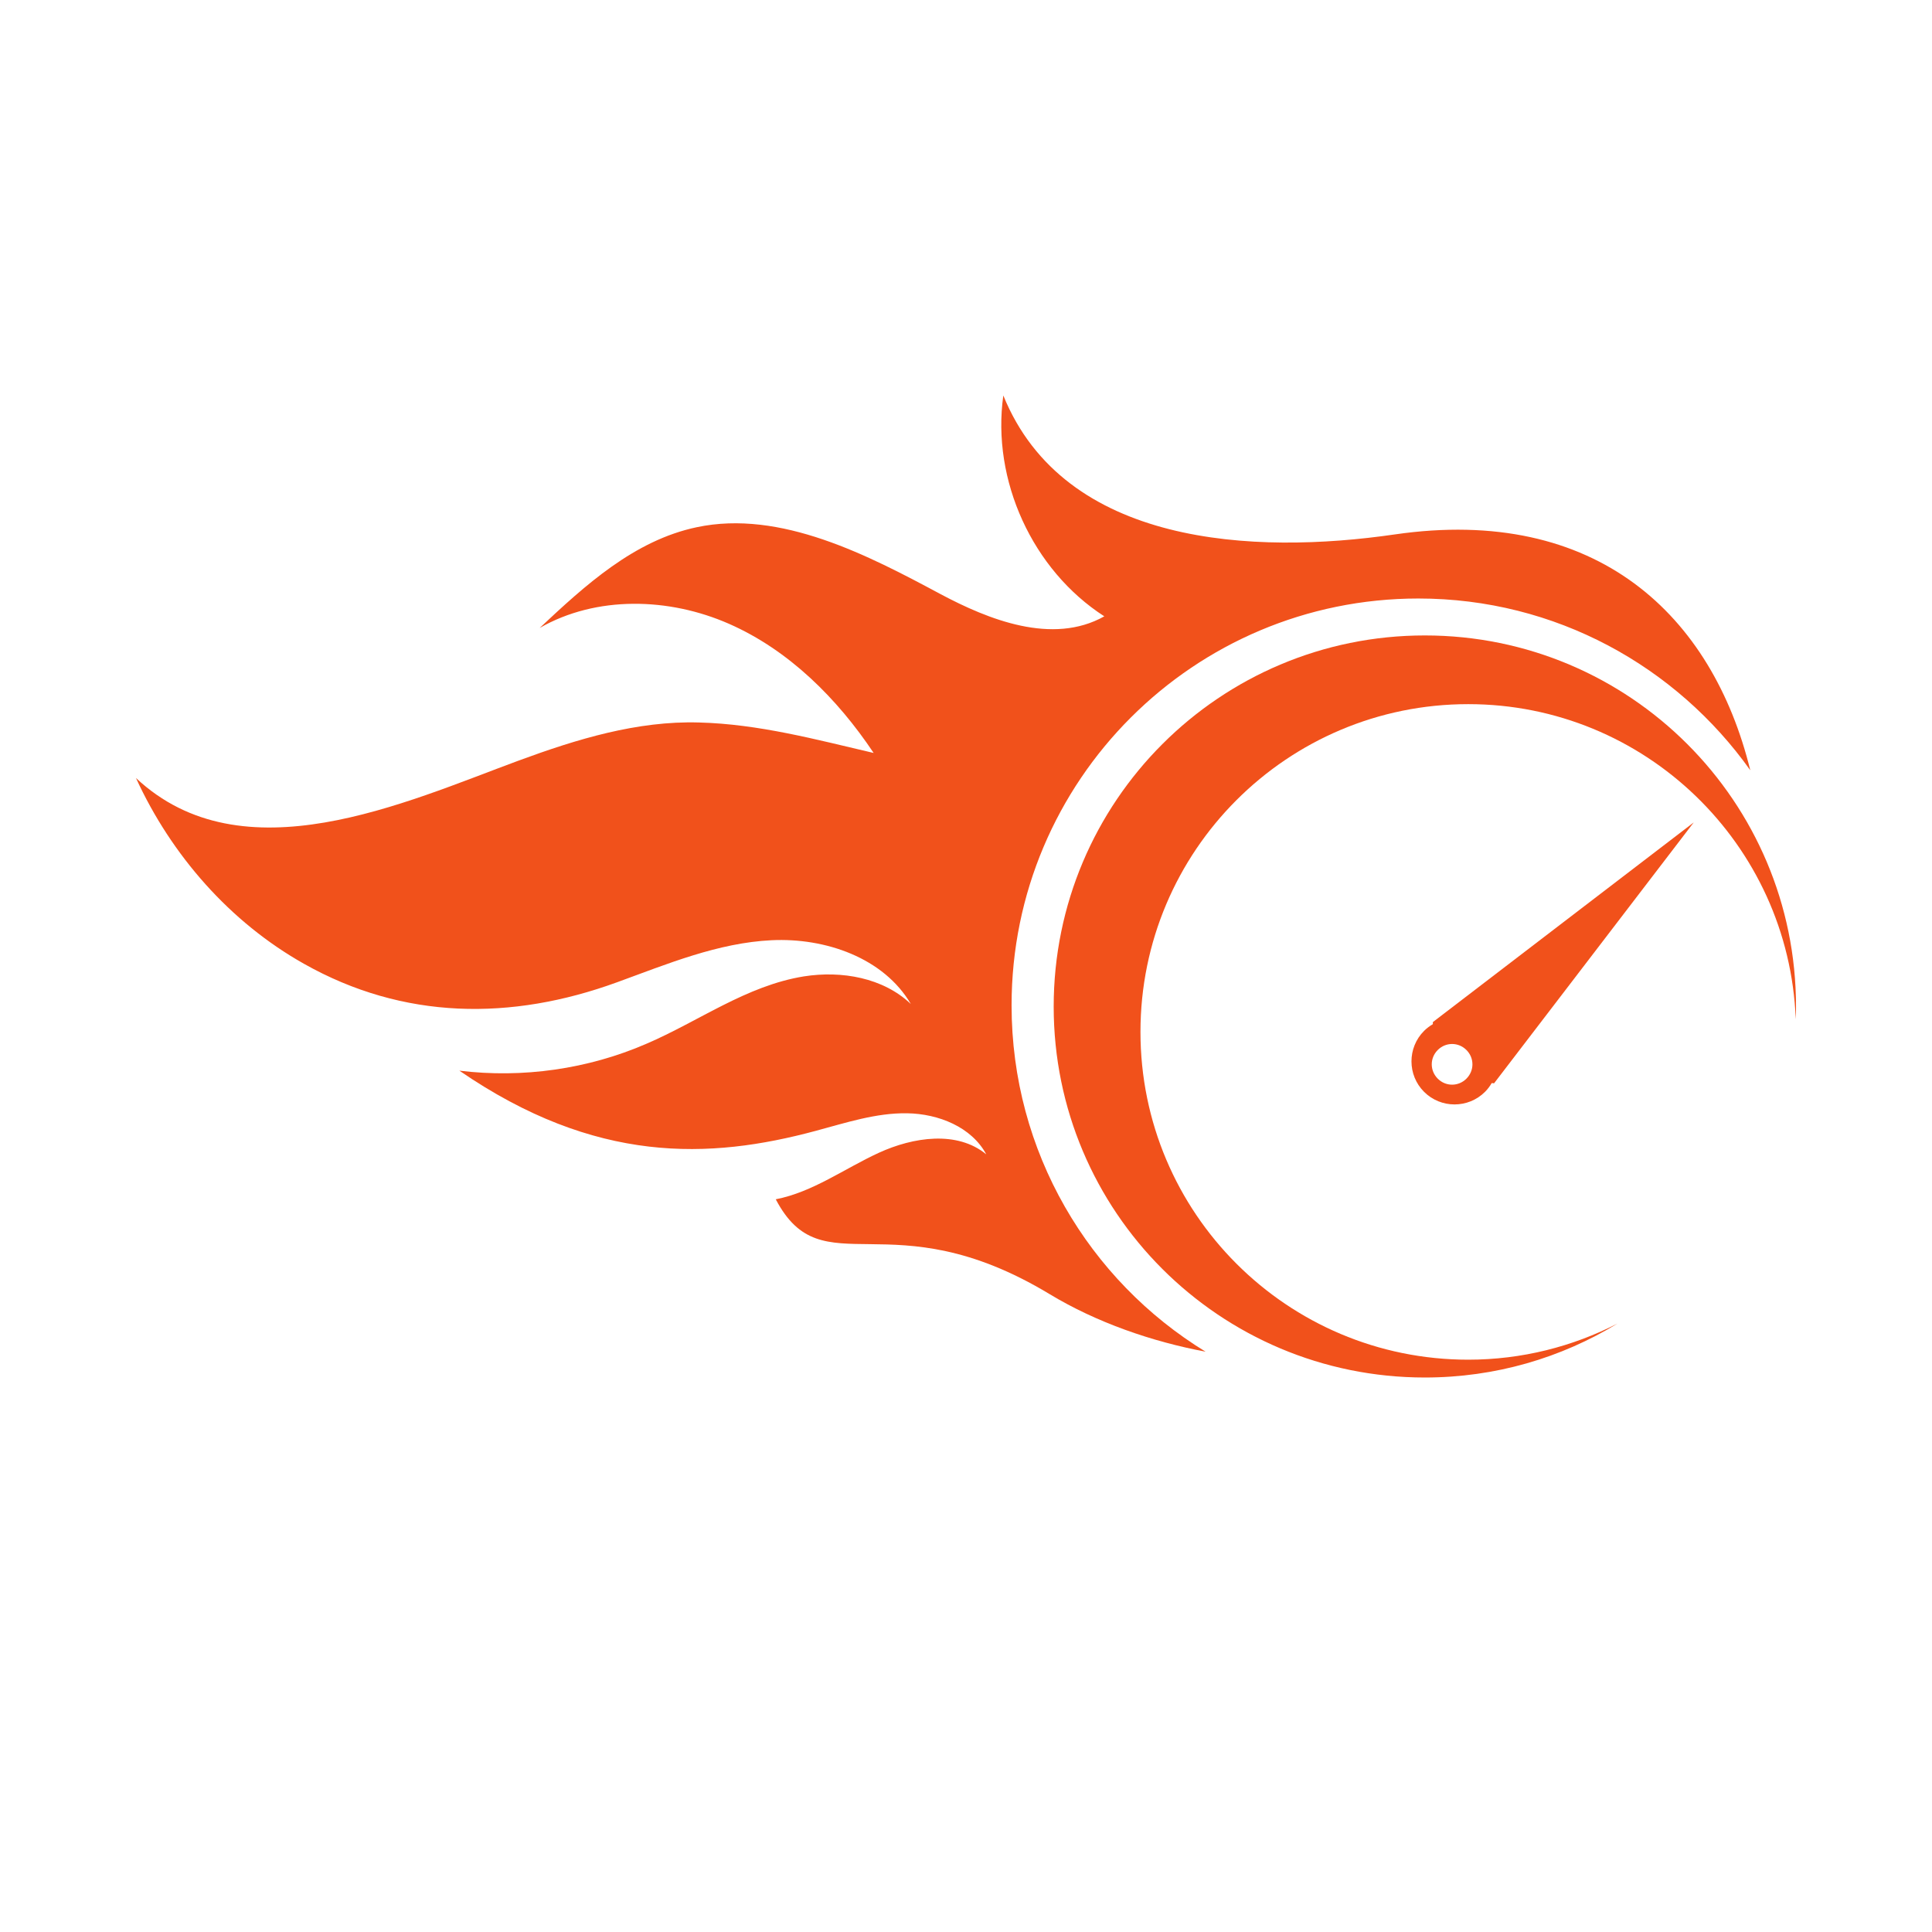 <svg xmlns="http://www.w3.org/2000/svg" xmlns:xlink="http://www.w3.org/1999/xlink" width="1080" zoomAndPan="magnify" viewBox="0 0 810 810" height="1080" preserveAspectRatio="xMidYMid meet" version="1.0"><defs><clipPath id="603596e476"><path d="M 57.008 165.777 L 734 165.777 L 734 567 L 57.008 567 Z M 57.008 165.777 " clip-rule="nonzero"/></clipPath><clipPath id="355031523b"><path d="M 441 266 L 753 266 L 753 577.527 L 441 577.527 Z M 441 266 " clip-rule="nonzero"/></clipPath></defs><g clip-path="url(#603596e476)"><path fill="#f1511b" d="M 424.109 421.48 C 424.109 327.27 500.453 250.926 594.664 250.926 C 652.168 250.926 702.848 279.406 733.816 322.938 C 717.898 258.18 669.711 211.727 584.703 224.07 C 525.793 232.625 446.309 229.051 420.645 165.809 C 415.664 201.328 432.879 239.016 462.984 258.398 C 441.219 270.633 414.254 259.695 394.328 249.086 C 364.227 232.949 327.297 213.566 292.105 221.039 C 265.898 226.559 245.324 245.402 226.266 263.27 C 250.086 249.625 280.516 250.492 305.641 261.539 C 330.762 272.582 351.012 292.832 366.281 315.684 C 342.133 310.051 318.094 303.555 293.078 302.906 C 267.09 302.148 241.75 309.941 217.602 318.824 C 169.738 336.473 101.73 368.094 57.008 326.188 C 71.844 358.566 96.426 386.613 127.395 404.047 C 169.195 427.652 214.352 427.98 258.641 411.844 C 279.758 404.156 300.984 395.277 323.508 394.191 C 346.031 393.109 370.504 401.555 381.875 420.941 C 370.289 409.895 352.855 406.863 337.043 409.352 C 312.895 413.25 292.969 428.195 270.988 437.617 C 246.516 448.23 219.117 452.129 192.586 448.879 C 249.656 488.078 297.41 486.129 342.027 474.109 C 354.586 470.754 367.258 466.531 380.359 466.746 C 393.465 466.965 407.324 472.484 413.496 483.965 C 401.258 473.895 382.852 476.711 368.449 483.316 C 354.047 489.922 340.836 499.773 325.242 502.809 C 344.949 540.383 373.105 502.156 440.027 542.551 C 459.734 554.461 482.91 562.473 505.434 566.699 C 456.594 536.809 424.109 482.988 424.109 421.48 Z M 424.109 421.48 " fill-opacity="1" fill-rule="nonzero"/></g><g clip-path="url(#355031523b)"><path fill="#f1511b" d="M 615.566 570.055 C 539.652 570.055 478.145 508.547 478.145 432.637 C 478.145 356.723 539.652 295.215 615.566 295.215 C 689.633 295.215 750.059 353.91 752.875 427.328 C 752.984 425.598 752.984 423.754 752.984 422.023 C 752.984 336.043 683.355 266.41 597.371 266.41 C 511.391 266.41 441.762 336.043 441.762 422.023 C 441.762 508.004 511.391 577.527 597.371 577.527 C 626.934 577.527 654.551 569.297 678.156 554.895 C 659.422 564.531 638.09 570.055 615.566 570.055 Z M 615.566 570.055 " fill-opacity="1" fill-rule="nonzero"/></g><path fill="#f1511b" d="M 626.395 454.184 L 710.102 344.812 L 600.73 428.52 L 600.73 429.387 C 599.43 430.145 598.129 431.121 597.047 432.203 C 590.008 439.242 590.008 450.719 597.047 457.758 C 604.086 464.797 615.566 464.797 622.602 457.758 C 623.688 456.676 624.66 455.375 625.418 454.078 Z M 602.785 452.234 C 599.43 448.879 599.43 443.574 602.785 440.215 C 606.145 436.859 611.449 436.859 614.805 440.215 C 618.164 443.574 618.164 448.879 614.805 452.234 C 611.449 455.594 606.145 455.594 602.785 452.234 Z M 602.785 452.234 " fill-opacity="1" fill-rule="nonzero"/></svg>